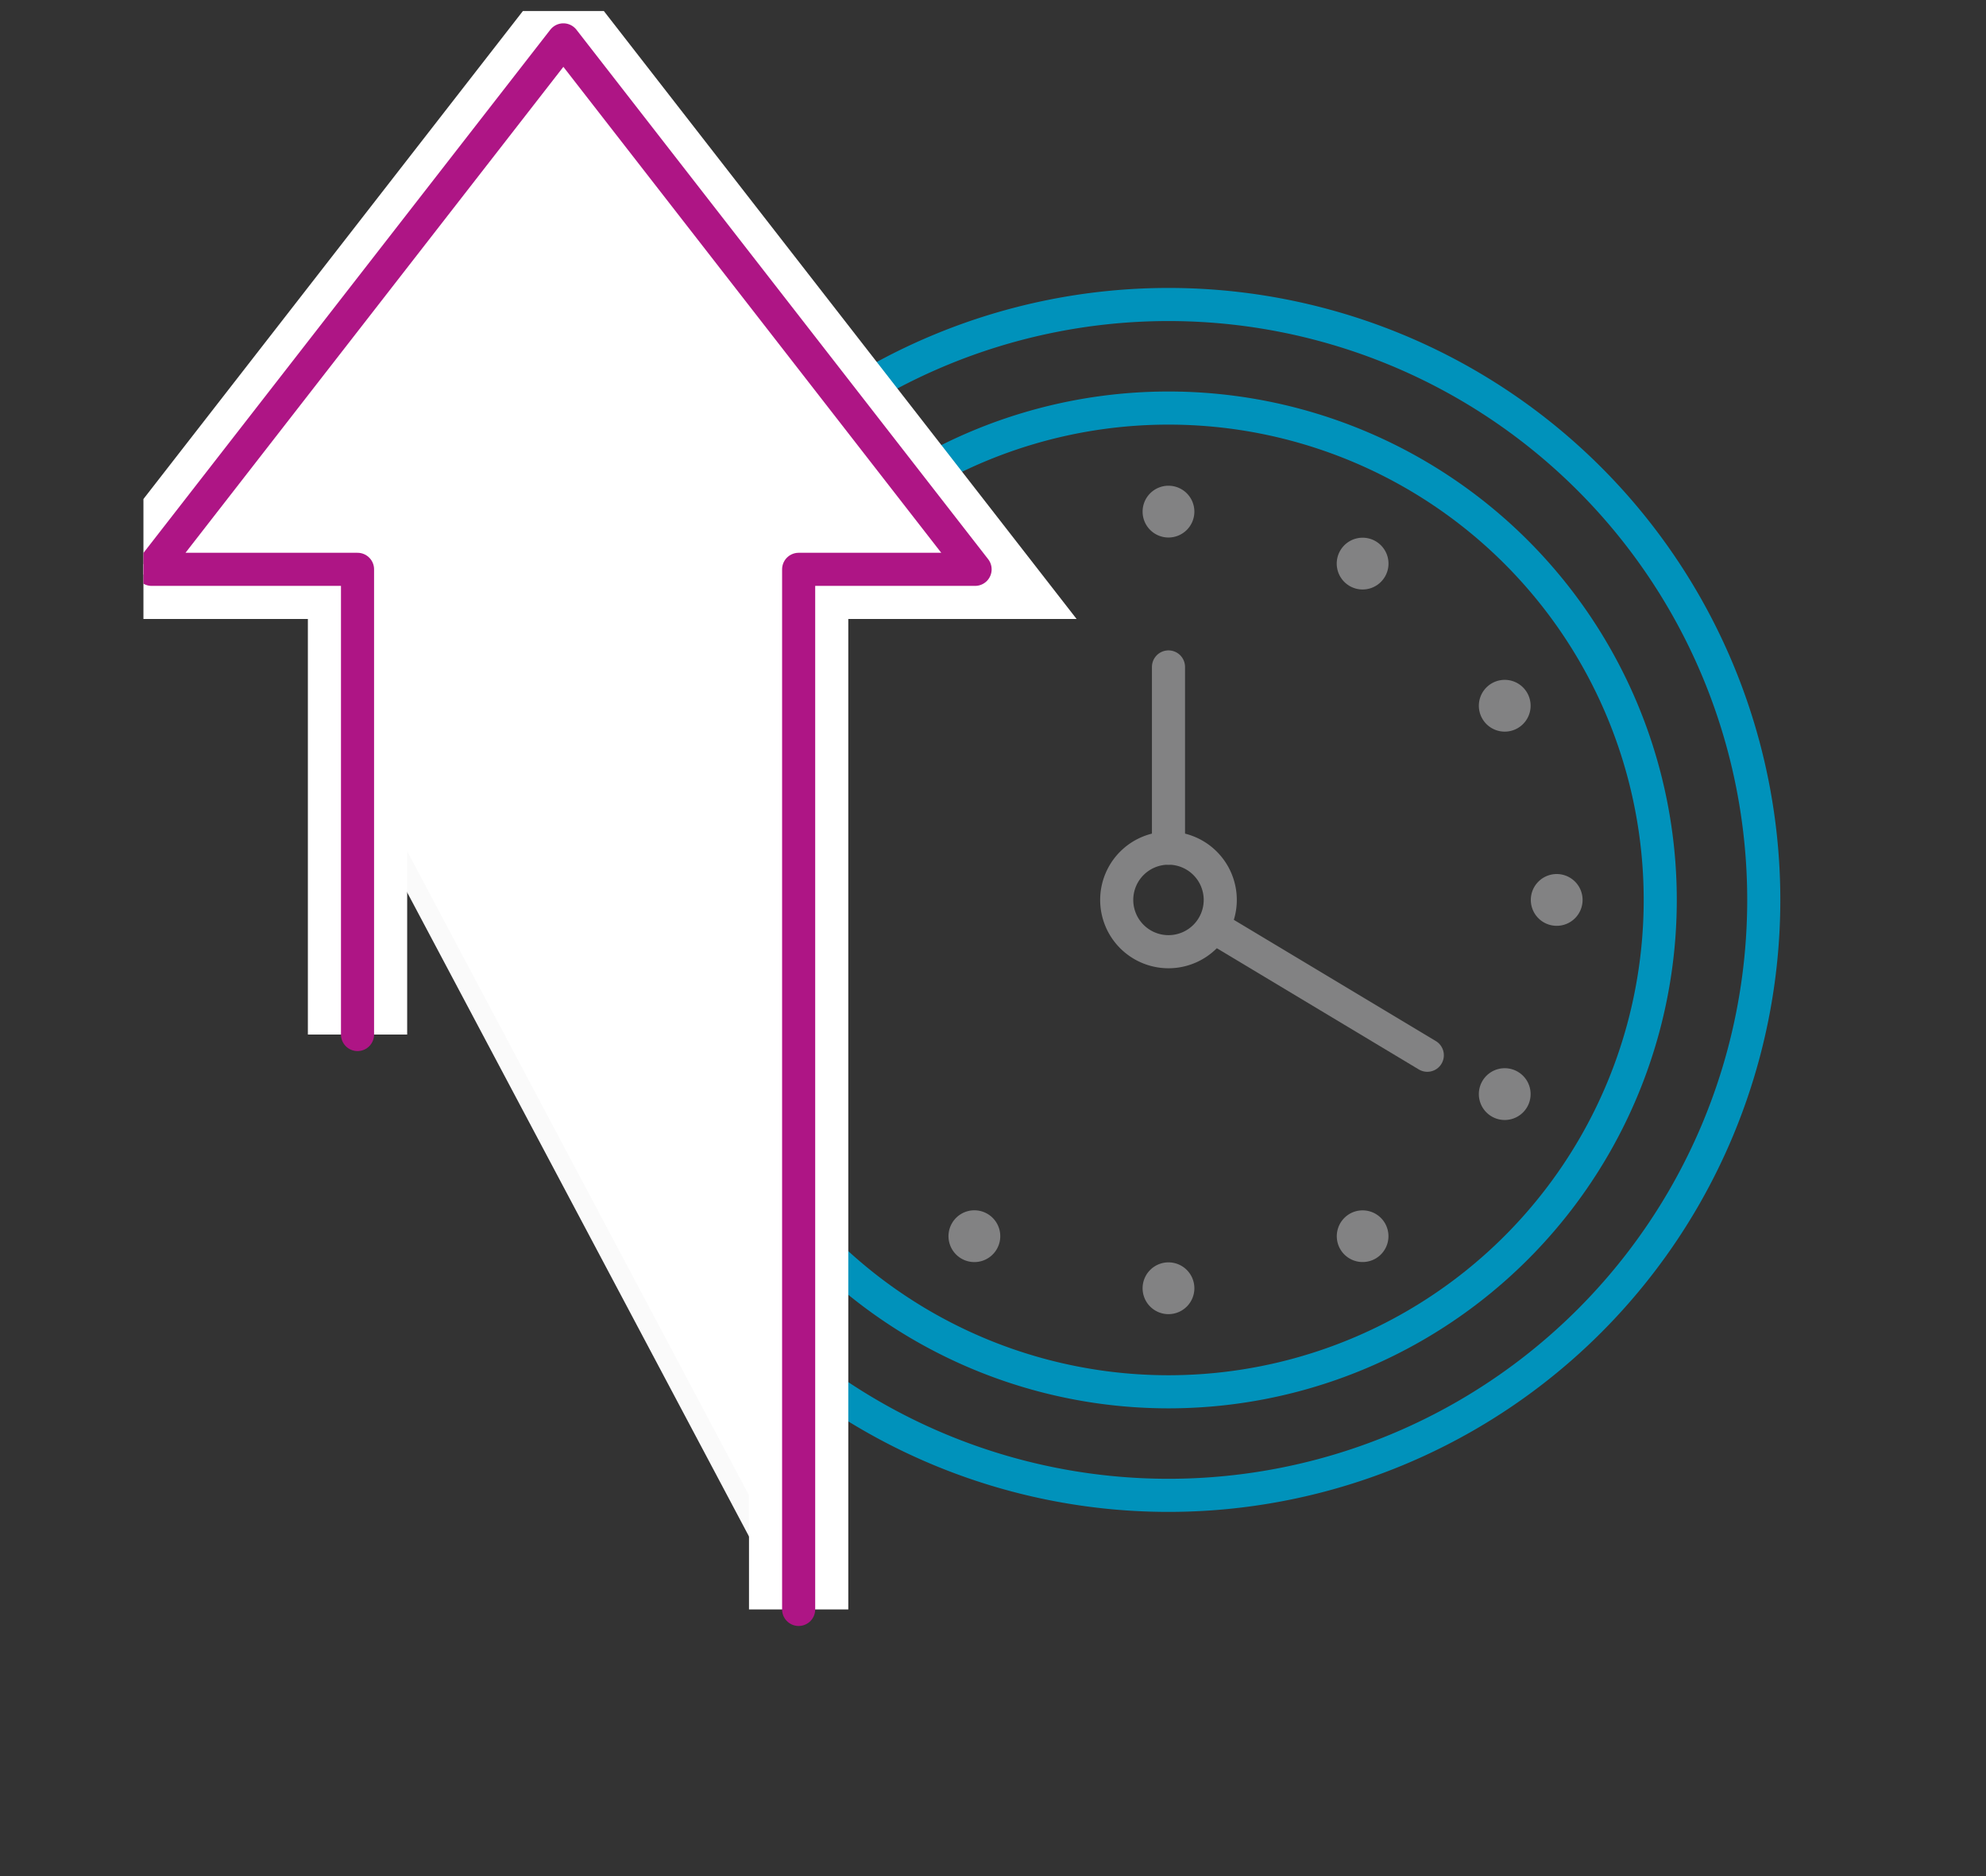 <svg xmlns="http://www.w3.org/2000/svg" xmlns:xlink="http://www.w3.org/1999/xlink" width="180" height="170" viewBox="0 0 180 170">
  <rect x="0" y="0" width="180" height="170" fill="#333333" stroke="none"/>
  <defs>
    <clipPath id="clip-path">
      <path id="Path_1206" data-name="Path 1206" d="M0,66.687H154.041V-102.007H0Z" transform="translate(0 102.007)" fill="none"/>
    </clipPath>
  </defs>
  <g id="GFX-ON-Time" transform="translate(0 -1)">
    <rect id="Background" width="180" height="170" transform="translate(0 1)" fill="none"/>
    <g id="Icon" transform="translate(13 2)">
      <g id="Group_565" data-name="Group 565" transform="translate(0 0)" clip-path="url(#clip-path)">
        <g id="Group_562" data-name="Group 562" transform="translate(38.951 26.592)">
          <path id="Path_1203" data-name="Path 1203" d="M42.657,21.329A53.954,53.954,0,0,1-11.3,75.282,53.954,53.954,0,0,1-65.25,21.329,53.954,53.954,0,0,1-11.3-32.625,53.954,53.954,0,0,1,42.657,21.329Z" transform="translate(65.25 32.625)" fill="none" stroke="#0092bb" stroke-linecap="round" stroke-linejoin="round" stroke-width="3"/>
        </g>
        <g id="Group_563" data-name="Group 563" transform="translate(48.334 35.976)">
          <path id="Path_1204" data-name="Path 1204" d="M35.239,17.619a44.569,44.569,0,0,1-44.57,44.57A44.569,44.569,0,0,1-53.9,17.619a44.569,44.569,0,0,1,44.57-44.57A44.569,44.569,0,0,1,35.239,17.619Z" transform="translate(53.902 26.951)" fill="none" stroke="#0092bb" stroke-linecap="round" stroke-linejoin="round" stroke-width="3"/>
        </g>
        <g id="Group_564" data-name="Group 564" transform="translate(88.213 75.854)">
          <path id="Path_1205" data-name="Path 1205" d="M0,1.855A4.692,4.692,0,1,0,4.692-2.837,4.691,4.691,0,0,0,0,1.855Z" transform="translate(0 2.837)" fill="none" stroke="#828283" stroke-linecap="round" stroke-linejoin="round" stroke-width="3"/>
        </g>
      </g>
      <g id="Group_566" data-name="Group 566" transform="translate(92.905 59.434)">
        <path id="Path_1207" data-name="Path 1207" d="M0,0V16.42" fill="none" stroke="#828283" stroke-linecap="round" stroke-linejoin="round" stroke-width="3"/>
      </g>
      <g id="Group_567" data-name="Group 567" transform="translate(97.596 83.36)">
        <path id="Path_1208" data-name="Path 1208" d="M7.419,4.451-11.348-6.809" transform="translate(11.348 6.809)" fill="none" stroke="#828283" stroke-linecap="round" stroke-linejoin="round" stroke-width="3"/>
      </g>
      <g id="Group_641" data-name="Group 641" transform="translate(0 0)" clip-path="url(#clip-path)">
        <g id="Group_568" data-name="Group 568" transform="translate(266.073 47.727)">
          <path id="Path_1209" data-name="Path 1209" d="M1.731.464a2.346,2.346,0,0,1-.858,3.2,2.346,2.346,0,0,1-3.2-.858,2.346,2.346,0,0,1,.858-3.2,2.346,2.346,0,0,1,3.2.858" transform="translate(2.647 0.709)" fill="#828283"/>
        </g>
        <g id="Group_569" data-name="Group 569" transform="translate(301.26 108.673)">
          <path id="Path_1210" data-name="Path 1210" d="M1.731.464a2.346,2.346,0,0,1-.858,3.2,2.346,2.346,0,0,1-3.2-.858,2.346,2.346,0,0,1,.858-3.2,2.346,2.346,0,0,1,3.2.858" transform="translate(2.647 0.709)" fill="#828283"/>
        </g>
        <g id="Group_570" data-name="Group 570" transform="translate(253.194 60.606)">
          <path id="Path_1211" data-name="Path 1211" d="M1.391.124a2.346,2.346,0,1,1-3.2.858,2.346,2.346,0,0,1,3.2-.858" transform="translate(2.128 0.19)" fill="#828283"/>
        </g>
        <g id="Group_571" data-name="Group 571" transform="translate(314.14 95.793)">
          <path id="Path_1212" data-name="Path 1212" d="M1.391.124a2.346,2.346,0,1,1-3.2.858,2.346,2.346,0,0,1,3.2-.858" transform="translate(2.128 0.19)" fill="#828283"/>
        </g>
        <g id="Group_572" data-name="Group 572" transform="translate(248.481 78.2)">
          <path id="Path_1213" data-name="Path 1213" d="M.927,0A2.346,2.346,0,1,1-1.418,2.347,2.345,2.345,0,0,1,.927,0" transform="translate(1.418)" fill="#828283"/>
        </g>
        <g id="Group_573" data-name="Group 573" transform="translate(318.856 78.2)">
          <path id="Path_1214" data-name="Path 1214" d="M.927,0A2.346,2.346,0,1,1-1.418,2.347,2.345,2.345,0,0,1,.927,0" transform="translate(1.418)" fill="#828283"/>
        </g>
        <g id="Group_574" data-name="Group 574" transform="translate(253.194 95.793)">
          <path id="Path_1215" data-name="Path 1215" d="M.464.124a2.346,2.346,0,1,1-.858,3.2A2.347,2.347,0,0,1,.464.124" transform="translate(0.71 0.19)" fill="#828283"/>
        </g>
        <g id="Group_575" data-name="Group 575" transform="translate(314.14 60.606)">
          <path id="Path_1216" data-name="Path 1216" d="M.464.124a2.346,2.346,0,1,1-.858,3.2A2.347,2.347,0,0,1,.464.124" transform="translate(0.71 0.19)" fill="#828283"/>
        </g>
        <g id="Group_576" data-name="Group 576" transform="translate(266.073 108.673)">
          <path id="Path_1217" data-name="Path 1217" d="M.124.464a2.346,2.346,0,1,1,.858,3.2A2.346,2.346,0,0,1,.124.464" transform="translate(0.19 0.709)" fill="#828283"/>
        </g>
        <g id="Group_577" data-name="Group 577" transform="translate(301.261 47.727)">
          <path id="Path_1218" data-name="Path 1218" d="M.124.464a2.346,2.346,0,1,1,.858,3.2A2.346,2.346,0,0,1,.124.464" transform="translate(0.19 0.709)" fill="#828283"/>
        </g>
        <g id="Group_578" data-name="Group 578" transform="translate(283.668 113.388)">
          <path id="Path_1219" data-name="Path 1219" d="M0,.927A2.346,2.346,0,1,1,2.345,3.274,2.345,2.345,0,0,1,0,.927" transform="translate(0 1.418)" fill="#828283"/>
        </g>
        <g id="Group_579" data-name="Group 579" transform="translate(283.668 43.014)">
          <path id="Path_1220" data-name="Path 1220" d="M0,.927A2.346,2.346,0,1,1,2.345,3.274,2.345,2.345,0,0,1,0,.927" transform="translate(0 1.418)" fill="#828283"/>
        </g>
        <g id="Group_580" data-name="Group 580" transform="translate(232.06 26.592)">
          <path id="Path_1221" data-name="Path 1221" d="M42.657,21.329A53.954,53.954,0,0,1-11.3,75.282,53.954,53.954,0,0,1-65.25,21.329,53.954,53.954,0,0,1-11.3-32.625,53.954,53.954,0,0,1,42.657,21.329Z" transform="translate(65.25 32.625)" fill="none" stroke="#0092bb" stroke-linecap="round" stroke-linejoin="round" stroke-width="1.25"/>
        </g>
        <g id="Group_581" data-name="Group 581" transform="translate(241.443 35.976)">
          <path id="Path_1222" data-name="Path 1222" d="M35.239,17.619a44.569,44.569,0,0,1-44.57,44.57A44.569,44.569,0,0,1-53.9,17.619a44.569,44.569,0,0,1,44.57-44.57A44.569,44.569,0,0,1,35.239,17.619Z" transform="translate(53.902 26.951)" fill="none" stroke="#0092bb" stroke-linecap="round" stroke-linejoin="round" stroke-width="1.25"/>
        </g>
        <g id="Group_582" data-name="Group 582" transform="translate(281.322 75.854)">
          <path id="Path_1223" data-name="Path 1223" d="M0,1.855A4.692,4.692,0,1,0,4.692-2.837,4.691,4.691,0,0,0,0,1.855Z" transform="translate(0 2.837)" fill="none" stroke="#828283" stroke-linecap="round" stroke-linejoin="round" stroke-width="1.25"/>
        </g>
        <g id="Group_583" data-name="Group 583" transform="translate(286.013 59.434)">
          <path id="Path_1224" data-name="Path 1224" d="M0,0V16.42" fill="none" stroke="#828283" stroke-linecap="round" stroke-linejoin="round" stroke-width="1.25"/>
        </g>
        <g id="Group_584" data-name="Group 584" transform="translate(290.705 83.36)">
          <path id="Path_1225" data-name="Path 1225" d="M7.419,4.451-11.348-6.809" transform="translate(11.348 6.809)" fill="none" stroke="#828283" stroke-linecap="round" stroke-linejoin="round" stroke-width="1.25"/>
        </g>
        <g id="Group_585" data-name="Group 585" transform="translate(198.402 9.641)">
          <path id="Path_1226" data-name="Path 1226" d="M7.376,29.774V48.7H-11.282L26.033,96.68,63.349,48.7H47.355V-45.543Z" transform="translate(11.282 45.543)" fill="#fff"/>
        </g>
        <g id="Group_586" data-name="Group 586" transform="translate(198.402 9.641)">
          <path id="Path_1227" data-name="Path 1227" d="M7.376,29.774V48.7H-11.282L26.033,96.68,63.349,48.7H47.355V-45.543Z" transform="translate(11.282 45.543)" fill="none" stroke="#fff" stroke-linecap="round" stroke-linejoin="round" stroke-width="9.5"/>
        </g>
        <g id="Group_587" data-name="Group 587" transform="translate(198.402 9.642)">
          <path id="Path_1228" data-name="Path 1228" d="M7.376,20.593V62.747l-18.658,0,37.315,47.977L63.349,62.746l-15.993,0V-31.5" transform="translate(11.282 31.5)" fill="none" stroke="#ae1585" stroke-linecap="round" stroke-linejoin="round" stroke-width="1.25"/>
        </g>
        <g id="Group_588" data-name="Group 588" transform="translate(108.152 302.989)">
          <path id="Path_1229" data-name="Path 1229" d="M1.73.464a2.346,2.346,0,0,1-.858,3.2,2.346,2.346,0,0,1-3.2-.858,2.348,2.348,0,0,1,.858-3.2,2.346,2.346,0,0,1,3.2.858" transform="translate(2.647 0.709)" fill="#0092bb"/>
        </g>
        <g id="Group_589" data-name="Group 589" transform="translate(60.085 254.922)">
          <path id="Path_1230" data-name="Path 1230" d="M1.391.124A2.346,2.346,0,1,1-.956,4.188,2.346,2.346,0,1,1,1.391.124" transform="translate(2.128 0.19)" fill="#0092bb"/>
        </g>
        <g id="Group_590" data-name="Group 590" transform="translate(121.031 290.109)">
          <path id="Path_1231" data-name="Path 1231" d="M1.391.124a2.346,2.346,0,1,1-3.2.858,2.346,2.346,0,0,1,3.2-.858" transform="translate(2.128 0.19)" fill="#0092bb"/>
        </g>
        <g id="Group_591" data-name="Group 591" transform="translate(55.371 272.516)">
          <path id="Path_1232" data-name="Path 1232" d="M.928,0A2.346,2.346,0,1,1-1.419,2.347,2.346,2.346,0,0,1,.928,0" transform="translate(1.419)" fill="#0092bb"/>
        </g>
        <g id="Group_592" data-name="Group 592" transform="translate(125.745 272.516)">
          <path id="Path_1233" data-name="Path 1233" d="M.928,0A2.346,2.346,0,1,1-1.419,2.347,2.346,2.346,0,0,1,.928,0" transform="translate(1.419)" fill="#0092bb"/>
        </g>
        <g id="Group_593" data-name="Group 593" transform="translate(60.086 290.109)">
          <path id="Path_1234" data-name="Path 1234" d="M.464.124a2.346,2.346,0,1,1-.858,3.2A2.347,2.347,0,0,1,.464.124" transform="translate(0.709 0.19)" fill="#0092bb"/>
        </g>
        <g id="Group_594" data-name="Group 594" transform="translate(121.032 254.922)">
          <path id="Path_1235" data-name="Path 1235" d="M.464.124a2.346,2.346,0,1,1-.858,3.2A2.347,2.347,0,0,1,.464.124" transform="translate(0.709 0.19)" fill="#0092bb"/>
        </g>
        <g id="Group_595" data-name="Group 595" transform="translate(72.965 302.989)">
          <path id="Path_1236" data-name="Path 1236" d="M.124.464a2.346,2.346,0,1,1,.858,3.2A2.346,2.346,0,0,1,.124.464" transform="translate(0.19 0.709)" fill="#0092bb"/>
        </g>
        <g id="Group_596" data-name="Group 596" transform="translate(108.152 242.043)">
          <path id="Path_1237" data-name="Path 1237" d="M.124.464a2.346,2.346,0,1,1,.858,3.2A2.346,2.346,0,0,1,.124.464" transform="translate(0.19 0.709)" fill="#0092bb"/>
        </g>
        <g id="Group_597" data-name="Group 597" transform="translate(90.559 307.702)">
          <path id="Path_1238" data-name="Path 1238" d="M0,.928A2.346,2.346,0,1,1,2.345,3.274,2.347,2.347,0,0,1,0,.928" transform="translate(0 1.419)" fill="#0092bb"/>
        </g>
        <g id="Group_598" data-name="Group 598" transform="translate(90.559 237.33)">
          <path id="Path_1239" data-name="Path 1239" d="M0,.927A2.346,2.346,0,1,1,2.345,3.274,2.345,2.345,0,0,1,0,.927" transform="translate(0 1.418)" fill="#0092bb"/>
        </g>
        <g id="Group_599" data-name="Group 599" transform="translate(38.951 220.908)">
          <path id="Path_1240" data-name="Path 1240" d="M42.657,21.329A53.954,53.954,0,0,1-11.3,75.282,53.954,53.954,0,0,1-65.25,21.329,53.954,53.954,0,0,1-11.3-32.625,53.954,53.954,0,0,1,42.657,21.329Z" transform="translate(65.25 32.625)" fill="none" stroke="#828283" stroke-linecap="round" stroke-linejoin="round" stroke-width="1.75"/>
        </g>
        <g id="Group_600" data-name="Group 600" transform="translate(48.334 230.291)">
          <path id="Path_1241" data-name="Path 1241" d="M35.239,17.619a44.569,44.569,0,0,1-44.57,44.57A44.569,44.569,0,0,1-53.9,17.619a44.569,44.569,0,0,1,44.57-44.57A44.569,44.569,0,0,1,35.239,17.619Z" transform="translate(53.902 26.951)" fill="none" stroke="#828283" stroke-linecap="round" stroke-linejoin="round" stroke-width="1.75"/>
        </g>
        <g id="Group_601" data-name="Group 601" transform="translate(88.213 270.17)">
          <path id="Path_1242" data-name="Path 1242" d="M0,1.855A4.692,4.692,0,1,0,4.692-2.837,4.691,4.691,0,0,0,0,1.855Z" transform="translate(0 2.837)" fill="none" stroke="#0092bb" stroke-linecap="round" stroke-linejoin="round" stroke-width="1.75"/>
        </g>
        <g id="Group_602" data-name="Group 602" transform="translate(92.905 253.749)">
          <path id="Path_1243" data-name="Path 1243" d="M0,0V16.42" fill="none" stroke="#0092bb" stroke-linecap="round" stroke-linejoin="round" stroke-width="1.75"/>
        </g>
        <g id="Group_603" data-name="Group 603" transform="translate(97.596 277.676)">
          <path id="Path_1244" data-name="Path 1244" d="M7.419,4.451-11.348-6.809" transform="translate(11.348 6.809)" fill="none" stroke="#0092bb" stroke-linecap="round" stroke-linejoin="round" stroke-width="1.75"/>
        </g>
        <g id="Group_604" data-name="Group 604" transform="translate(0.746 196.929)">
          <path id="Path_1245" data-name="Path 1245" d="M7.376,26.449V7.518H-11.282L26.033-40.457,63.349,7.518H47.357v94.247Z" transform="translate(11.282 40.457)" fill="#fff"/>
        </g>
        <g id="Group_605" data-name="Group 605" transform="translate(0.746 196.929)">
          <path id="Path_1246" data-name="Path 1246" d="M7.376,26.449V7.518H-11.282L26.033-40.457,63.349,7.518H47.357v94.247Z" transform="translate(11.282 40.457)" fill="none" stroke="#fff" stroke-linecap="round" stroke-linejoin="round" stroke-width="1.75"/>
        </g>
        <g id="Group_606" data-name="Group 606" transform="translate(0.746 196.929)">
          <path id="Path_1247" data-name="Path 1247" d="M7.376,35.629V-6.523H-11.282L26.033-54.5,63.349-6.523H47.357V87.723" transform="translate(11.282 54.5)" fill="none" stroke="#ae1585" stroke-linecap="round" stroke-linejoin="round" stroke-width="1.75"/>
        </g>
        <g id="Group_607" data-name="Group 607" transform="translate(266.073 242.043)">
          <path id="Path_1248" data-name="Path 1248" d="M1.731.464a2.346,2.346,0,0,1-.858,3.2,2.346,2.346,0,0,1-3.2-.858,2.346,2.346,0,0,1,.858-3.2,2.346,2.346,0,0,1,3.2.858" transform="translate(2.647 0.709)" fill="#0092bb"/>
        </g>
        <g id="Group_608" data-name="Group 608" transform="translate(301.26 302.989)">
          <path id="Path_1249" data-name="Path 1249" d="M1.731.464a2.346,2.346,0,0,1-.858,3.2,2.346,2.346,0,0,1-3.2-.858,2.346,2.346,0,0,1,.858-3.2,2.346,2.346,0,0,1,3.2.858" transform="translate(2.647 0.709)" fill="#0092bb"/>
        </g>
        <g id="Group_609" data-name="Group 609" transform="translate(253.194 254.922)">
          <path id="Path_1250" data-name="Path 1250" d="M1.391.124a2.346,2.346,0,1,1-3.2.858,2.346,2.346,0,0,1,3.2-.858" transform="translate(2.128 0.19)" fill="#0092bb"/>
        </g>
        <g id="Group_610" data-name="Group 610" transform="translate(314.14 290.109)">
          <path id="Path_1251" data-name="Path 1251" d="M1.391.124a2.346,2.346,0,1,1-3.2.858,2.346,2.346,0,0,1,3.2-.858" transform="translate(2.128 0.19)" fill="#0092bb"/>
        </g>
        <g id="Group_611" data-name="Group 611" transform="translate(248.481 272.516)">
          <path id="Path_1252" data-name="Path 1252" d="M.927,0A2.346,2.346,0,1,1-1.418,2.347,2.345,2.345,0,0,1,.927,0" transform="translate(1.418)" fill="#0092bb"/>
        </g>
        <g id="Group_612" data-name="Group 612" transform="translate(318.856 272.516)">
          <path id="Path_1253" data-name="Path 1253" d="M.927,0A2.346,2.346,0,1,1-1.418,2.347,2.345,2.345,0,0,1,.927,0" transform="translate(1.418)" fill="#0092bb"/>
        </g>
        <g id="Group_613" data-name="Group 613" transform="translate(253.194 290.109)">
          <path id="Path_1254" data-name="Path 1254" d="M.464.124a2.346,2.346,0,1,1-.858,3.2A2.347,2.347,0,0,1,.464.124" transform="translate(0.71 0.19)" fill="#0092bb"/>
        </g>
        <g id="Group_614" data-name="Group 614" transform="translate(314.14 254.922)">
          <path id="Path_1255" data-name="Path 1255" d="M.464.124a2.346,2.346,0,1,1-.858,3.2A2.347,2.347,0,0,1,.464.124" transform="translate(0.71 0.19)" fill="#0092bb"/>
        </g>
        <g id="Group_615" data-name="Group 615" transform="translate(266.073 302.989)">
          <path id="Path_1256" data-name="Path 1256" d="M.124.464a2.346,2.346,0,1,1,.858,3.2A2.346,2.346,0,0,1,.124.464" transform="translate(0.19 0.709)" fill="#0092bb"/>
        </g>
        <g id="Group_616" data-name="Group 616" transform="translate(301.261 242.043)">
          <path id="Path_1257" data-name="Path 1257" d="M.124.464a2.346,2.346,0,1,1,.858,3.2A2.346,2.346,0,0,1,.124.464" transform="translate(0.19 0.709)" fill="#0092bb"/>
        </g>
        <g id="Group_617" data-name="Group 617" transform="translate(283.668 307.702)">
          <path id="Path_1258" data-name="Path 1258" d="M0,.928A2.346,2.346,0,1,1,2.345,3.274,2.347,2.347,0,0,1,0,.928" transform="translate(0 1.419)" fill="#0092bb"/>
        </g>
        <g id="Group_618" data-name="Group 618" transform="translate(283.668 237.33)">
          <path id="Path_1259" data-name="Path 1259" d="M0,.927A2.346,2.346,0,1,1,2.345,3.274,2.345,2.345,0,0,1,0,.927" transform="translate(0 1.418)" fill="#0092bb"/>
        </g>
        <g id="Group_619" data-name="Group 619" transform="translate(232.06 220.908)">
          <path id="Path_1260" data-name="Path 1260" d="M42.657,21.329A53.954,53.954,0,0,1-11.3,75.282,53.954,53.954,0,0,1-65.25,21.329,53.954,53.954,0,0,1-11.3-32.625,53.954,53.954,0,0,1,42.657,21.329Z" transform="translate(65.25 32.625)" fill="none" stroke="#828283" stroke-linecap="round" stroke-linejoin="round" stroke-width="1.75"/>
        </g>
        <g id="Group_620" data-name="Group 620" transform="translate(241.443 230.291)">
          <path id="Path_1261" data-name="Path 1261" d="M35.239,17.619a44.569,44.569,0,0,1-44.57,44.57A44.569,44.569,0,0,1-53.9,17.619a44.569,44.569,0,0,1,44.57-44.57A44.569,44.569,0,0,1,35.239,17.619Z" transform="translate(53.902 26.951)" fill="none" stroke="#828283" stroke-linecap="round" stroke-linejoin="round" stroke-width="1.75"/>
        </g>
        <g id="Group_621" data-name="Group 621" transform="translate(281.322 270.17)">
          <path id="Path_1262" data-name="Path 1262" d="M0,1.855A4.692,4.692,0,1,0,4.692-2.837,4.691,4.691,0,0,0,0,1.855Z" transform="translate(0 2.837)" fill="none" stroke="#0092bb" stroke-linecap="round" stroke-linejoin="round" stroke-width="1.75"/>
        </g>
        <g id="Group_622" data-name="Group 622" transform="translate(286.013 253.749)">
          <path id="Path_1263" data-name="Path 1263" d="M0,0V16.42" fill="none" stroke="#0092bb" stroke-linecap="round" stroke-linejoin="round" stroke-width="1.75"/>
        </g>
        <g id="Group_623" data-name="Group 623" transform="translate(290.705 277.676)">
          <path id="Path_1264" data-name="Path 1264" d="M7.419,4.451-11.348-6.809" transform="translate(11.348 6.809)" fill="none" stroke="#0092bb" stroke-linecap="round" stroke-linejoin="round" stroke-width="1.75"/>
        </g>
        <g id="Group_624" data-name="Group 624" transform="translate(198.402 203.957)">
          <path id="Path_1265" data-name="Path 1265" d="M7.376,29.774V48.7H-11.282L26.033,96.68,63.349,48.7H47.355V-45.543Z" transform="translate(11.282 45.543)" fill="#fff"/>
        </g>
        <g id="Group_625" data-name="Group 625" transform="translate(198.402 203.957)">
          <path id="Path_1266" data-name="Path 1266" d="M7.376,29.774V48.7H-11.282L26.033,96.68,63.349,48.7H47.355V-45.543Z" transform="translate(11.282 45.543)" fill="none" stroke="#fff" stroke-linecap="round" stroke-linejoin="round" stroke-width="9.5"/>
        </g>
        <g id="Group_626" data-name="Group 626" transform="translate(198.402 203.957)">
          <path id="Path_1267" data-name="Path 1267" d="M7.376,20.593V62.747l-18.658,0,37.315,47.977L63.349,62.746l-15.993,0V-31.5" transform="translate(11.282 31.5)" fill="none" stroke="#ae1585" stroke-linecap="round" stroke-linejoin="round" stroke-width="1.75"/>
        </g>
        <g id="Group_629" data-name="Group 629" transform="translate(108.152 108.673)">
          <path id="Path_1270" data-name="Path 1270" d="M1.73.464a2.346,2.346,0,0,1-.858,3.2,2.346,2.346,0,0,1-3.2-.858,2.348,2.348,0,0,1,.858-3.2,2.346,2.346,0,0,1,3.2.858" transform="translate(2.647 0.709)" fill="#828283"/>
        </g>
        <g id="Group_630" data-name="Group 630" transform="translate(121.031 95.793)">
          <path id="Path_1271" data-name="Path 1271" d="M1.391.124a2.346,2.346,0,1,1-3.2.858,2.346,2.346,0,0,1,3.2-.858" transform="translate(2.128 0.19)" fill="#828283"/>
        </g>
        <g id="Group_631" data-name="Group 631" transform="translate(125.745 78.2)">
          <path id="Path_1272" data-name="Path 1272" d="M.928,0A2.346,2.346,0,1,1-1.419,2.347,2.346,2.346,0,0,1,.928,0" transform="translate(1.419)" fill="#828283"/>
        </g>
        <g id="Group_632" data-name="Group 632" transform="translate(121.032 60.606)">
          <path id="Path_1273" data-name="Path 1273" d="M.464.124a2.346,2.346,0,1,1-.858,3.2A2.347,2.347,0,0,1,.464.124" transform="translate(0.709 0.19)" fill="#828283"/>
        </g>
        <g id="Group_633" data-name="Group 633" transform="translate(72.965 108.673)">
          <path id="Path_1274" data-name="Path 1274" d="M.124.464a2.346,2.346,0,1,1,.858,3.2A2.346,2.346,0,0,1,.124.464" transform="translate(0.19 0.709)" fill="#828283"/>
        </g>
        <g id="Group_634" data-name="Group 634" transform="translate(108.152 47.727)">
          <path id="Path_1275" data-name="Path 1275" d="M.124.464a2.346,2.346,0,1,1,.858,3.2A2.346,2.346,0,0,1,.124.464" transform="translate(0.19 0.709)" fill="#828283"/>
        </g>
        <g id="Group_635" data-name="Group 635" transform="translate(90.559 113.388)">
          <path id="Path_1276" data-name="Path 1276" d="M0,.927A2.346,2.346,0,1,1,2.345,3.274,2.345,2.345,0,0,1,0,.927" transform="translate(0 1.418)" fill="#828283"/>
        </g>
        <g id="Group_636" data-name="Group 636" transform="translate(90.559 43.014)">
          <path id="Path_1277" data-name="Path 1277" d="M0,.927A2.346,2.346,0,1,1,2.345,3.274,2.345,2.345,0,0,1,0,.927" transform="translate(0 1.418)" fill="#828283"/>
        </g>
        <g id="Group_637" data-name="Group 637" transform="translate(0.746 2.614)">
          <path id="Path_1278" data-name="Path 1278" d="M7.376,26.449V7.518H-11.282L26.033-40.457,63.349,7.518H47.357v94.247Z" transform="translate(11.282 40.457)" fill="#fff"/>
        </g>
        <g id="Group_638" data-name="Group 638" transform="translate(0.746 2.614)">
          <path id="Path_1279" data-name="Path 1279" d="M7.376,26.449V7.518H-11.282L26.033-40.457,63.349,7.518H47.357v94.247Z" transform="translate(11.282 40.457)" fill="none" stroke="#fafafa" stroke-linecap="round" stroke-linejoin="round" stroke-width="1.75"/>
        </g>
        <g id="Group_639" data-name="Group 639" transform="translate(0.746 2.613)">
          <path id="Path_1280" data-name="Path 1280" d="M7.376,35.629V-6.523H-11.282L26.033-54.5,63.349-6.523H47.357V87.723" transform="translate(11.282 54.5)" fill="none" stroke="#fff" stroke-width="9"/>
        </g>
        <g id="Group_640" data-name="Group 640" transform="translate(0.746 2.613)">
          <path id="Path_1281" data-name="Path 1281" d="M7.376,35.629V-6.523H-11.282L26.033-54.5,63.349-6.523H47.357V87.723" transform="translate(11.282 54.5)" fill="none" stroke="#ae1585" stroke-linecap="round" stroke-linejoin="round" stroke-width="3"/>
        </g>
      </g>
    </g>
  </g>
</svg>
